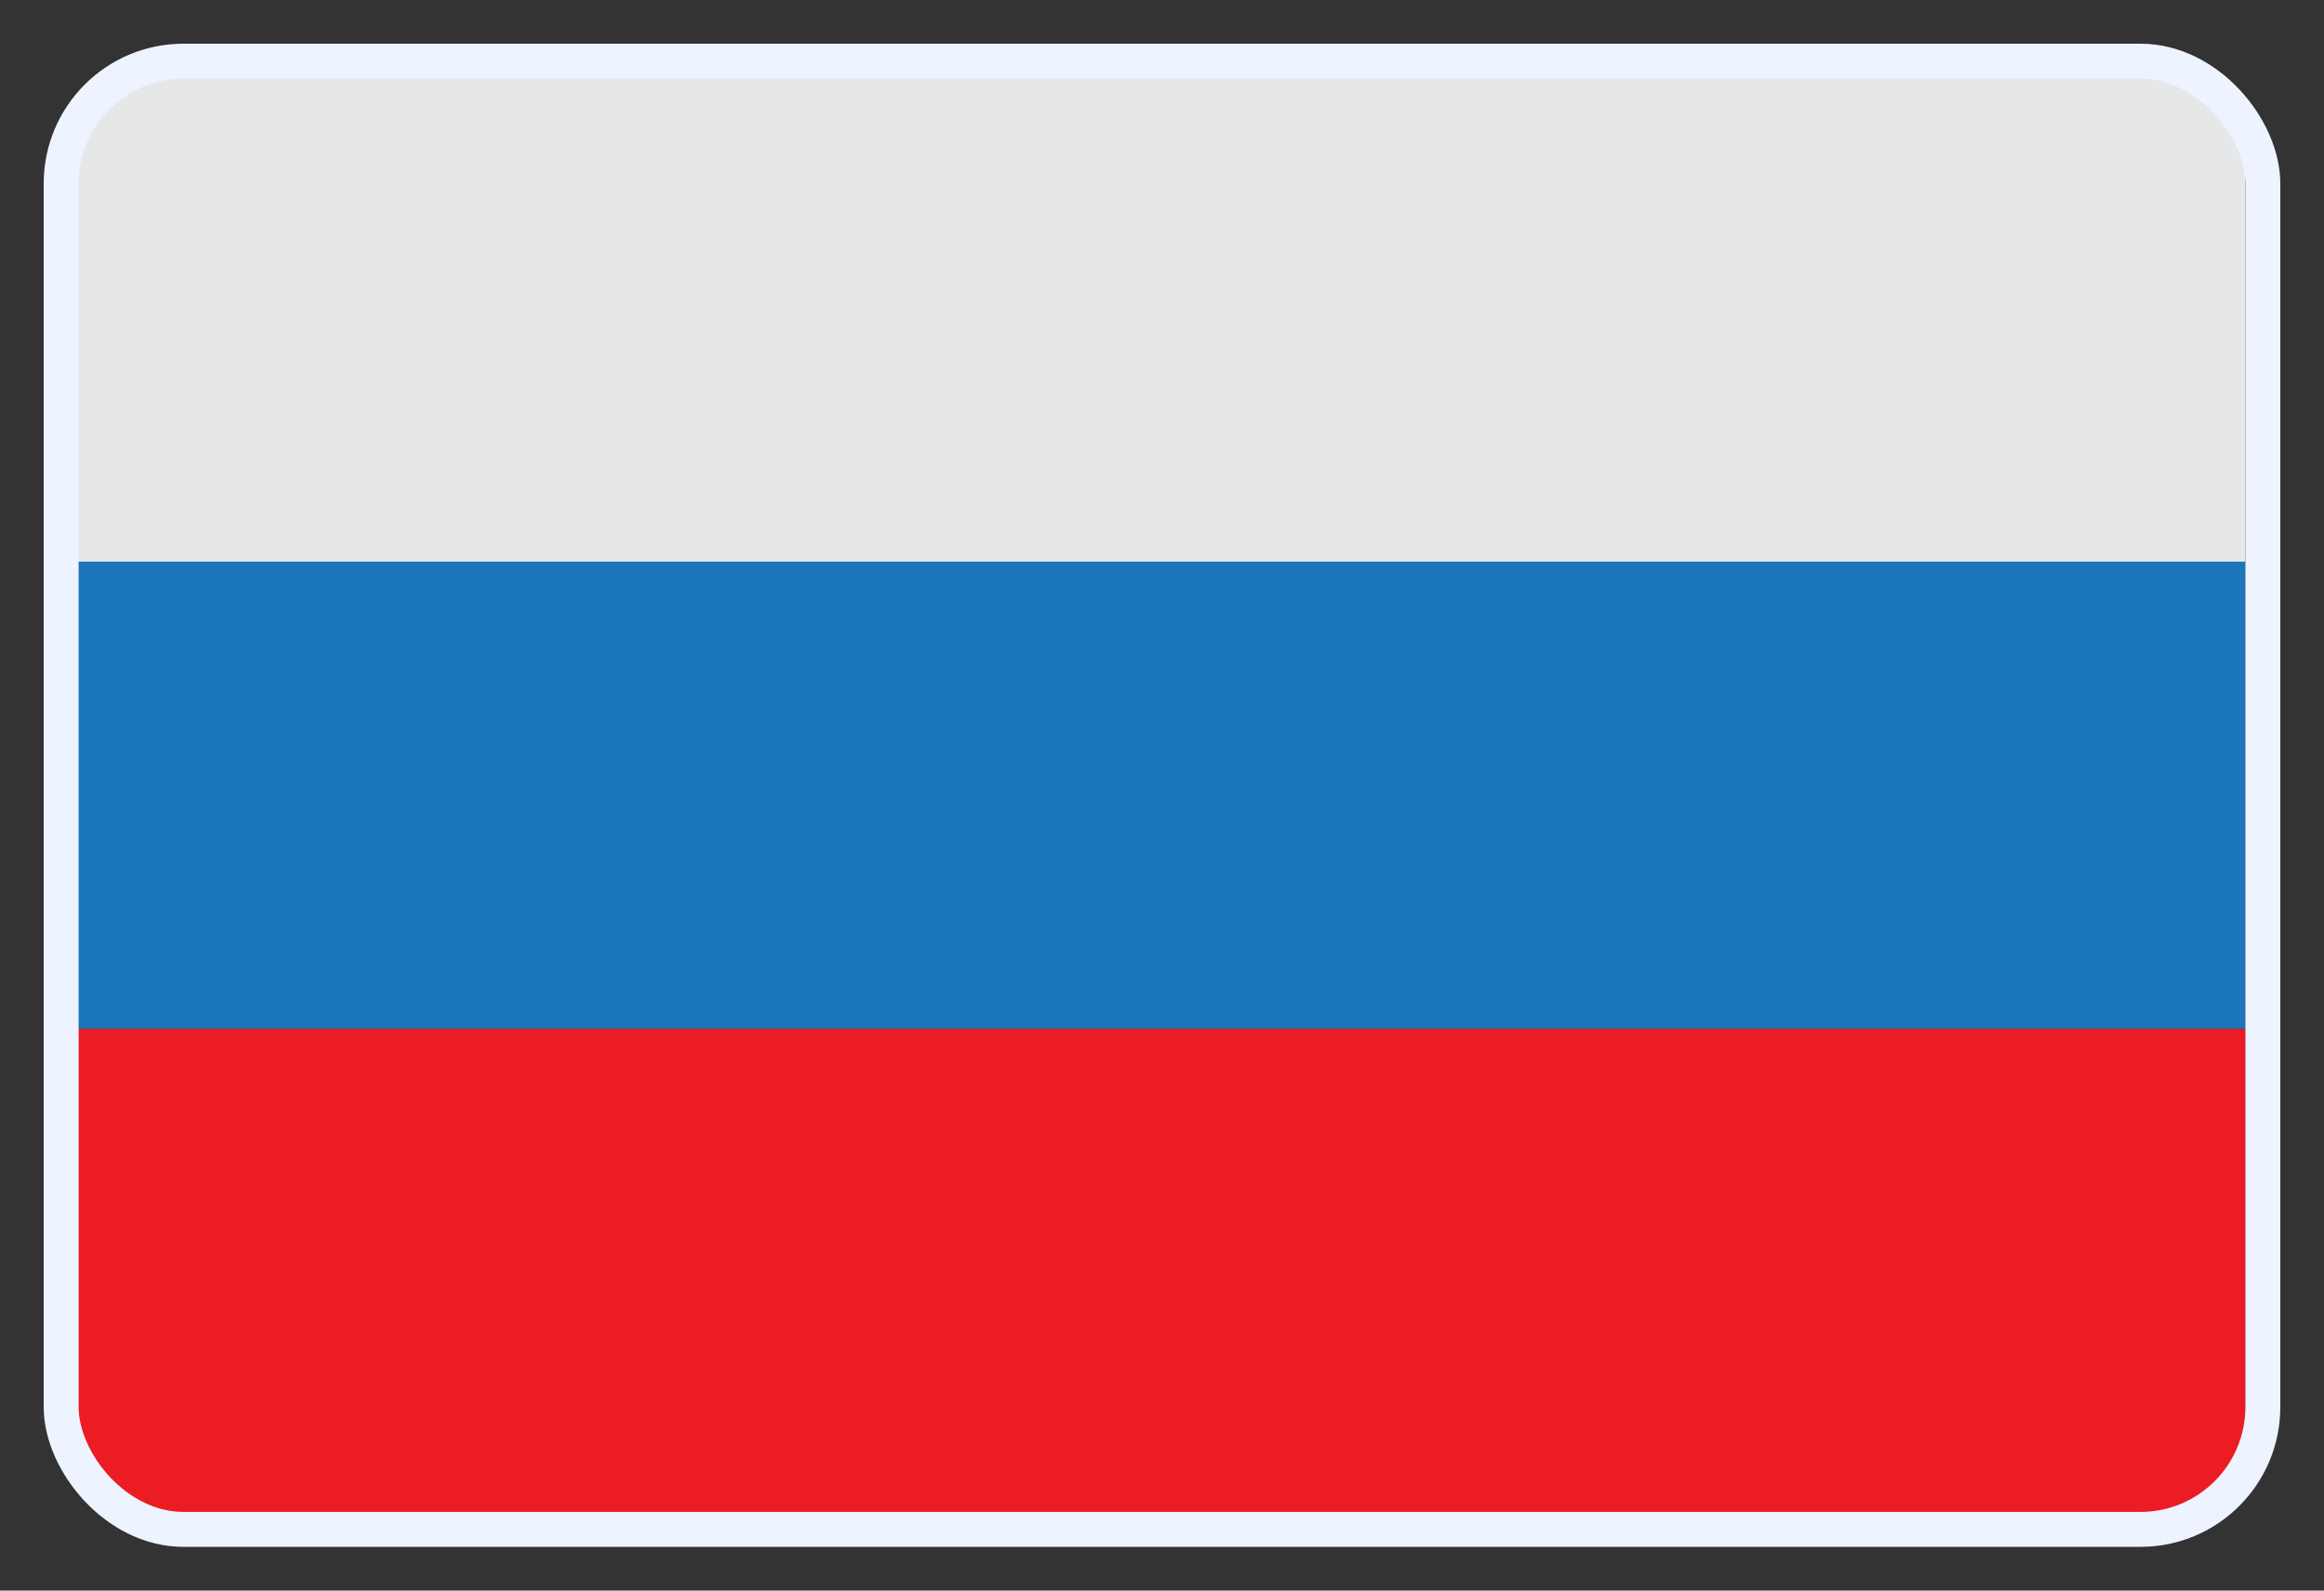 <svg xmlns="http://www.w3.org/2000/svg" width="38" height="26" fill="none"><rect width="100%" height="100%" fill="#333333" stroke="none"/><g clip-path="url(#a)"><path fill="#1B75BB" d="M.714 9.182h36v7.636h-36V9.183Z"/><path fill="#EC1C24" d="M.714 25h36v-8.182h-36V25Z"/><path fill="#E6E7E8" d="M.714 9.182h36V1h-36v8.182Z"/></g><rect width="36" height="24" x="1" y="1" stroke="#EEF4FF" stroke-width=".571" rx="2"/><defs><clipPath id="a"><rect width="36" height="24" x="1" y="1" fill="#fff" rx="2"/></clipPath></defs></svg>